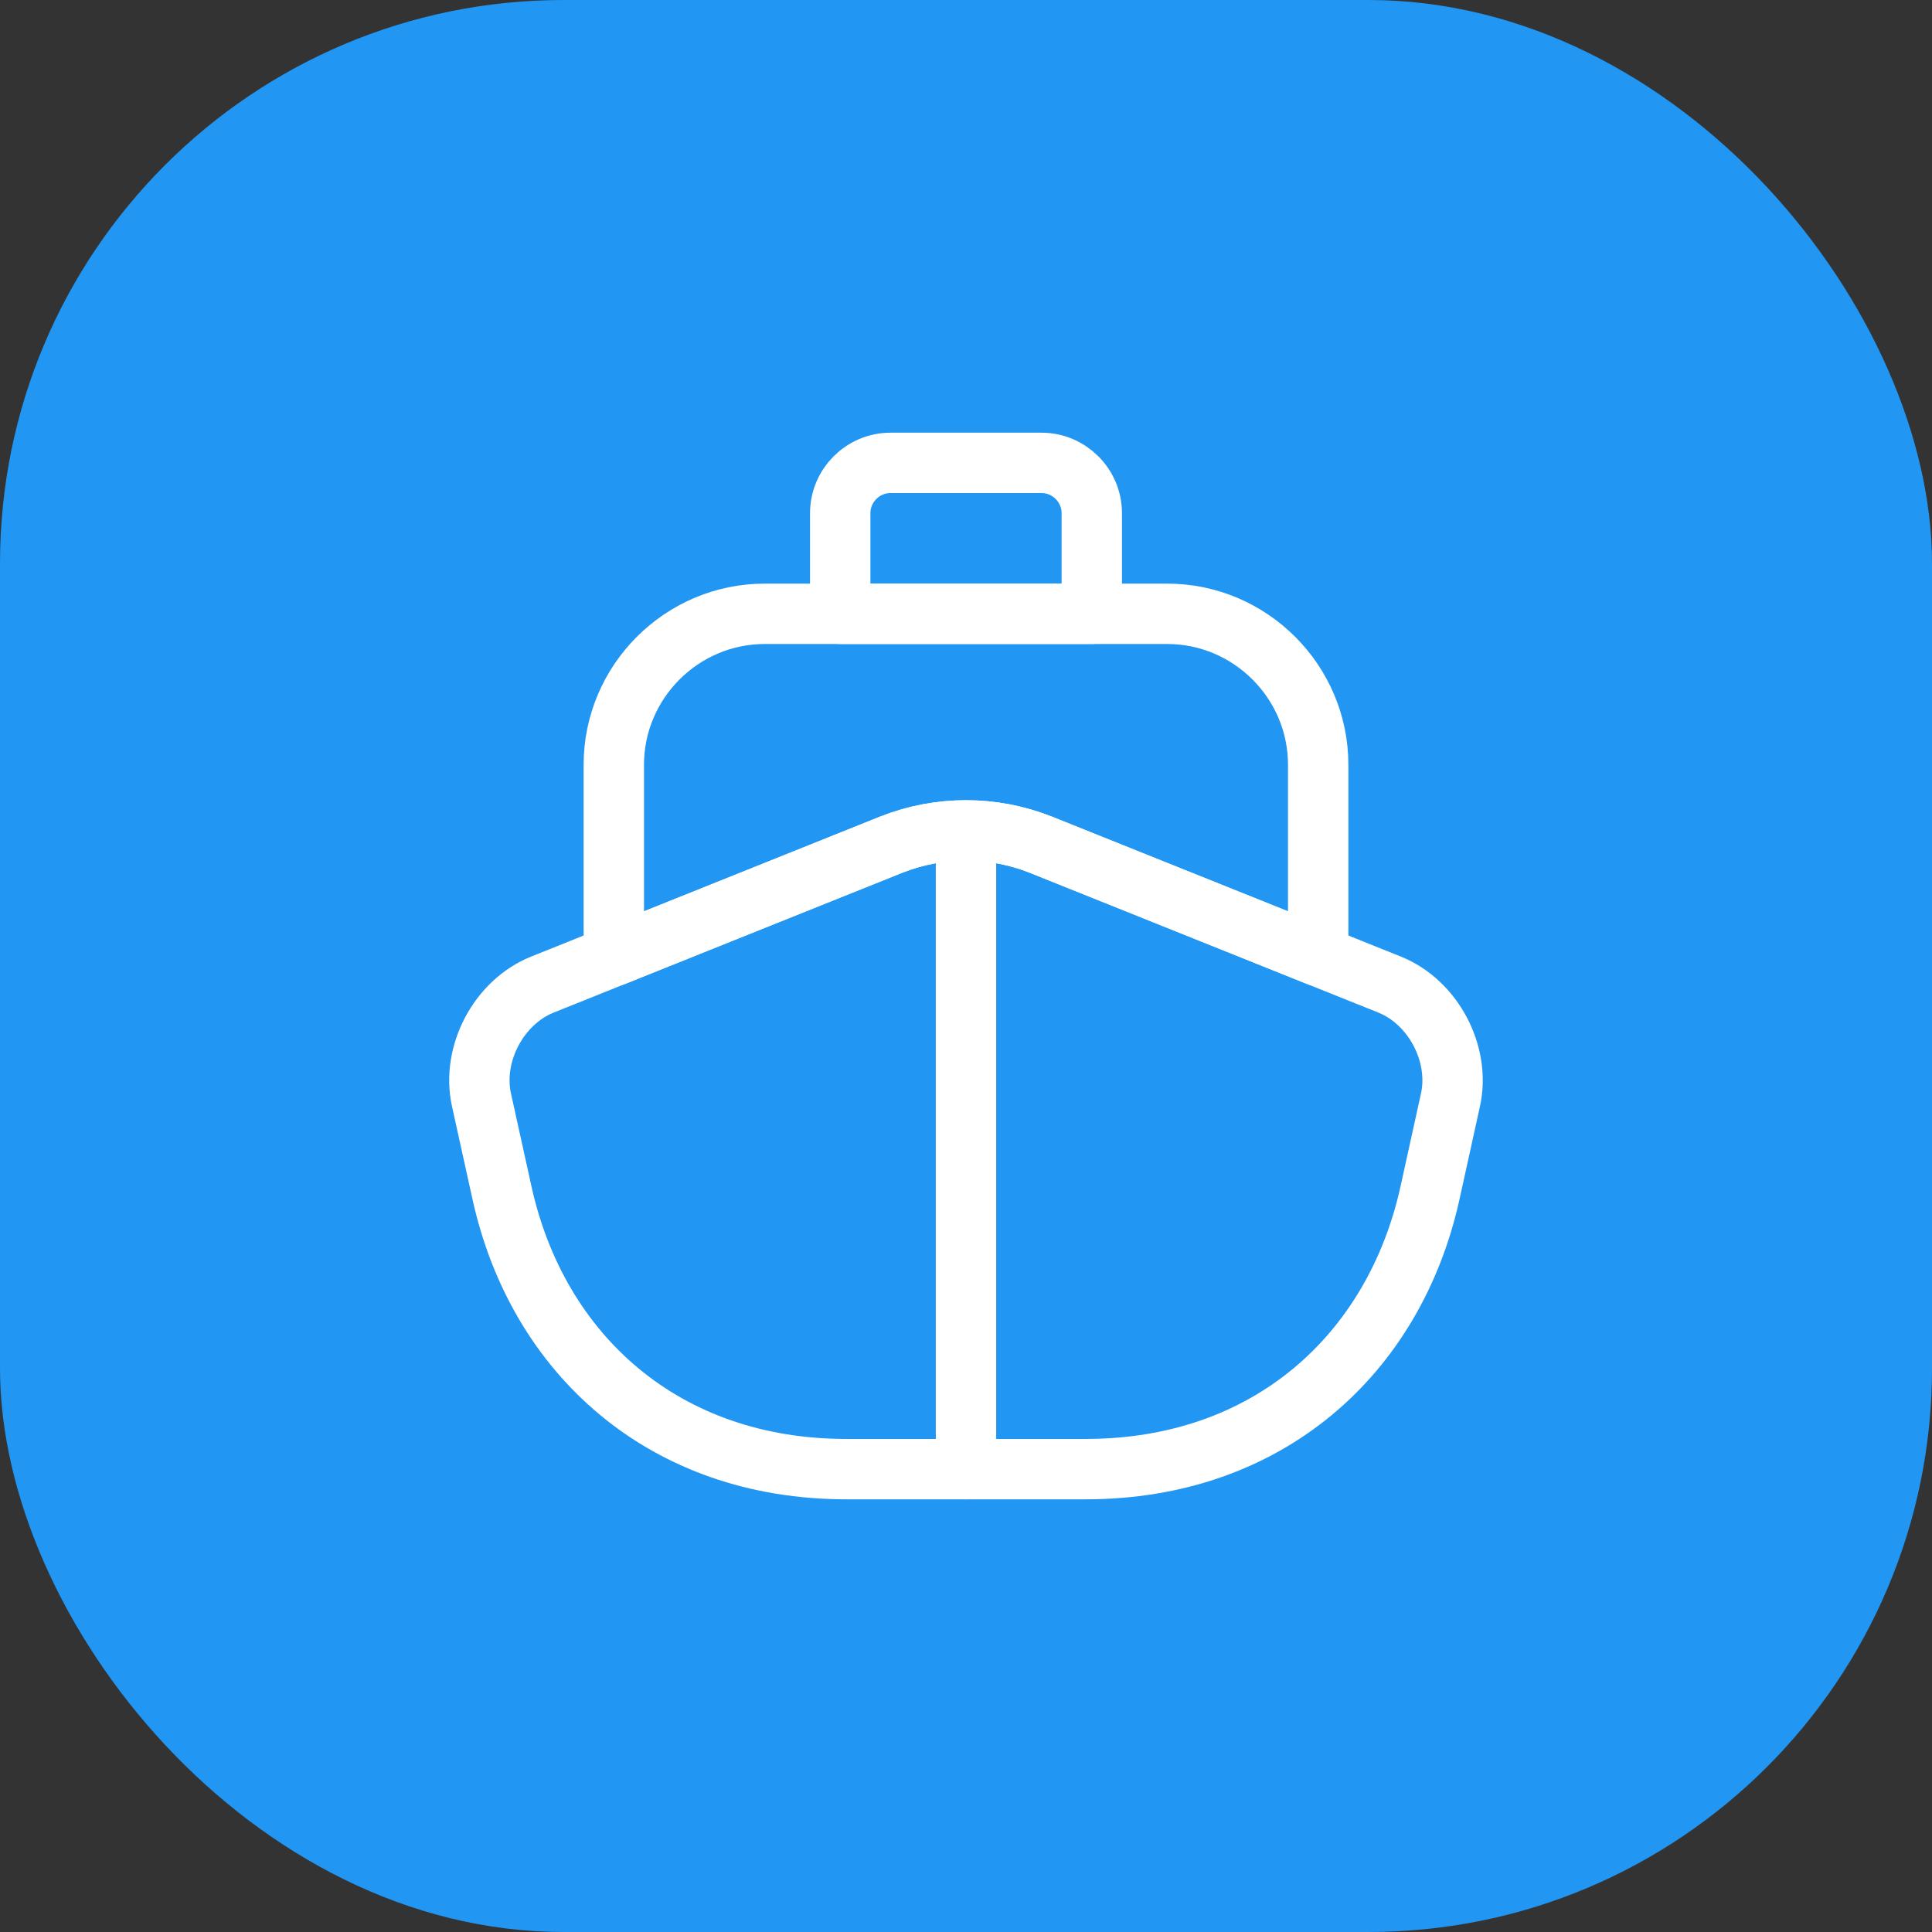 <svg width="48" height="48" viewBox="0 0 48 48" fill="none" xmlns="http://www.w3.org/2000/svg">
<rect x="0" y="0" width="48" height="48" fill="#333333" stroke="none"/>
<rect width="48" height="48" rx="14" fill="#2196F3"/>
<path d="M34.525 24.462C35.612 24.9 36.287 26.187 36.037 27.325L35.525 29.65C34.637 33.65 31.5 36.5 26.975 36.5H21.025C16.5 36.5 13.362 33.65 12.475 29.65L11.962 27.325C11.712 26.187 12.387 24.9 13.475 24.462L15.25 23.75L22.137 20.987C23.337 20.512 24.662 20.512 25.862 20.987L32.75 23.75L34.525 24.462Z" stroke="white" stroke-width="1.5" stroke-linecap="round" stroke-linejoin="round"/>
<path d="M24 36.5V21.5" stroke="white" stroke-width="1.5" stroke-linecap="round" stroke-linejoin="round"/>
<path d="M32.75 19V23.75L25.863 20.988C24.663 20.512 23.337 20.512 22.137 20.988L15.25 23.75V19C15.25 16.938 16.938 15.25 19 15.25H29C31.062 15.25 32.75 16.938 32.75 19Z" stroke="white" stroke-width="1.5" stroke-linecap="round" stroke-linejoin="round"/>
<path d="M27.125 15.25H20.875V12.75C20.875 12.062 21.438 11.5 22.125 11.5H25.875C26.562 11.5 27.125 12.062 27.125 12.75V15.25Z" stroke="white" stroke-width="1.5" stroke-linecap="round" stroke-linejoin="round"/>
</svg>

